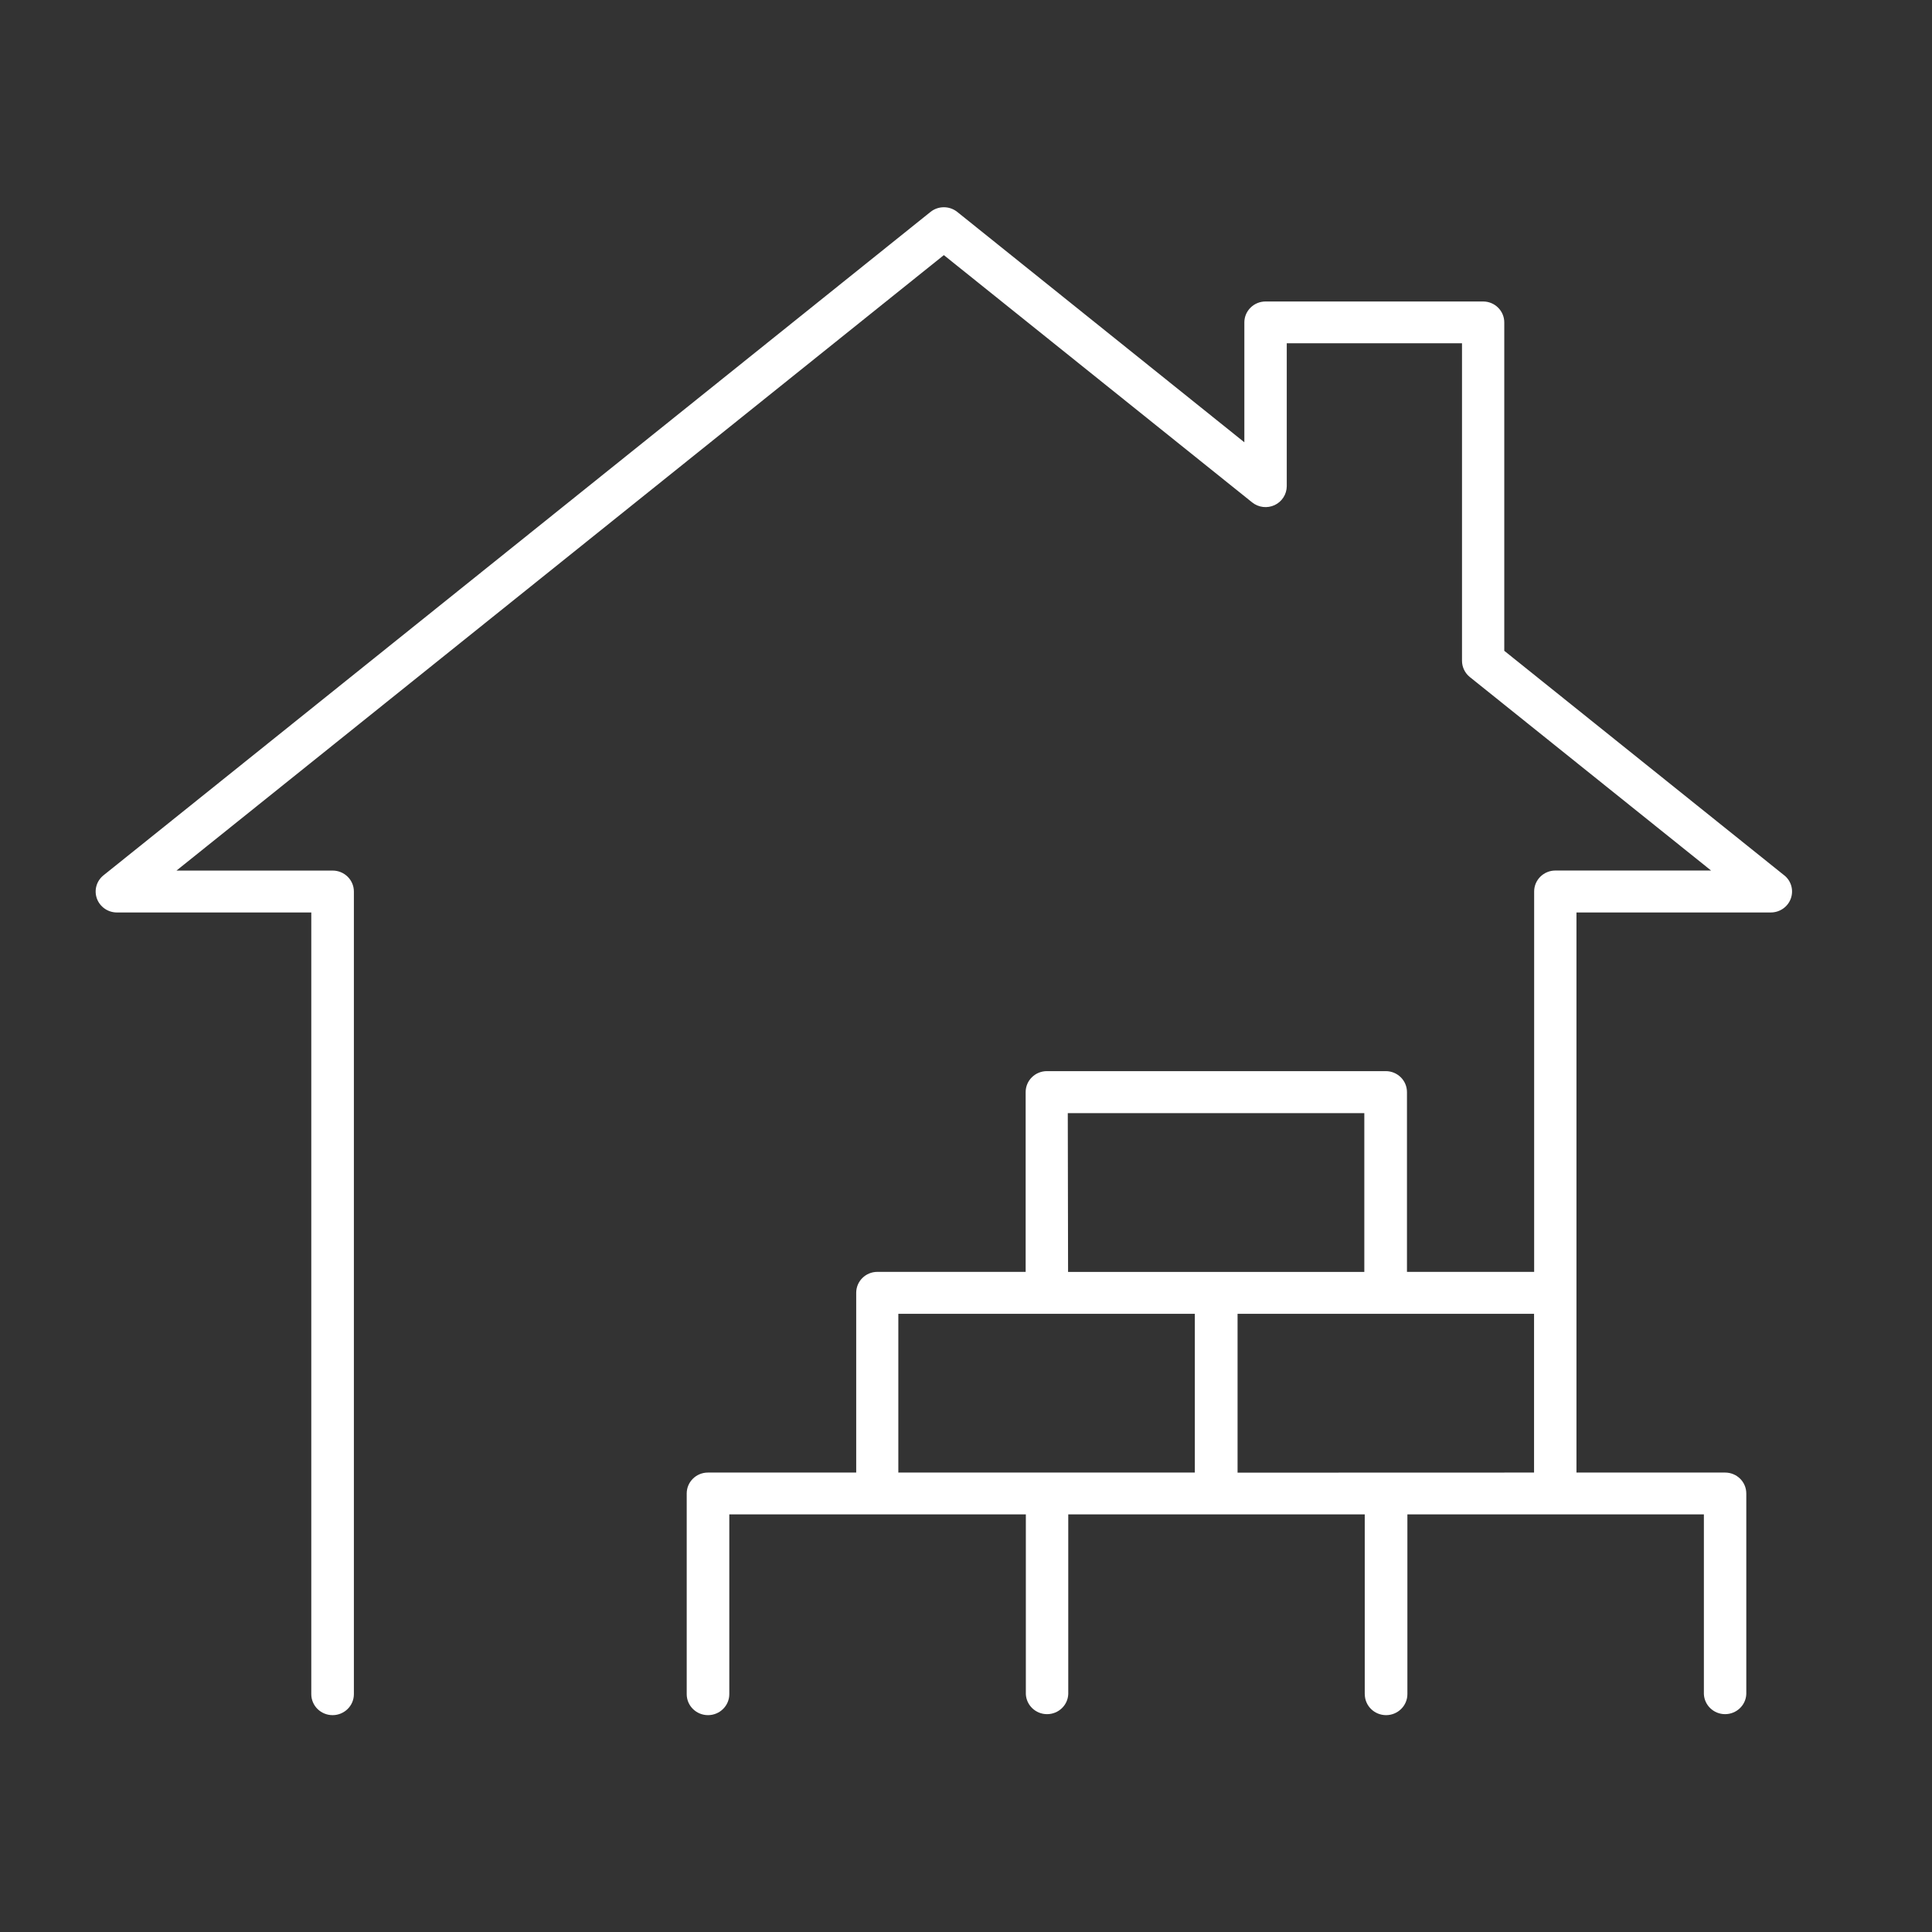 <svg width="41" height="41" viewBox="0 0 41 41" fill="none" xmlns="http://www.w3.org/2000/svg">
<rect x="0" y="0" width="41" height="41" fill="#333333" stroke="none"/>
<path d="M37.863 18.575L31.923 13.811V6.842C31.923 6.597 31.722 6.398 31.474 6.398H26.857C26.609 6.398 26.407 6.597 26.407 6.842V9.386L20.314 4.497C20.148 4.365 19.912 4.365 19.747 4.497L2.197 18.575C2.049 18.693 1.992 18.891 2.056 19.068C2.12 19.245 2.29 19.364 2.48 19.364H6.606V35.952C6.606 36.198 6.808 36.398 7.058 36.398C7.308 36.398 7.51 36.198 7.51 35.952V18.92C7.51 18.674 7.308 18.475 7.059 18.475H3.745L20.03 5.414L26.573 10.662H26.573C26.708 10.77 26.893 10.792 27.05 10.719C27.207 10.645 27.306 10.489 27.307 10.317V7.285H31.026V14.022C31.026 14.155 31.086 14.282 31.191 14.367L36.312 18.474H33.008C32.759 18.474 32.557 18.673 32.557 18.919V26.991H29.858V23.175V23.176C29.858 22.93 29.657 22.732 29.409 22.731H22.216C21.967 22.732 21.766 22.93 21.766 23.176V26.991L18.619 26.991C18.371 26.991 18.17 27.189 18.17 27.435V31.25H15.023C14.775 31.25 14.573 31.448 14.573 31.694V35.952C14.573 36.198 14.775 36.398 15.025 36.398C15.275 36.398 15.477 36.198 15.477 35.952V32.137H21.77V35.952C21.781 36.189 21.979 36.377 22.22 36.377C22.462 36.377 22.66 36.189 22.67 35.952V32.137H28.962V35.952H28.963C28.963 36.198 29.165 36.398 29.415 36.398C29.664 36.398 29.867 36.198 29.867 35.952V32.137H36.159V35.952C36.17 36.189 36.368 36.377 36.609 36.377C36.85 36.377 37.049 36.189 37.059 35.952V31.694C37.059 31.448 36.858 31.25 36.609 31.25H33.455V30.304C33.456 30.289 33.456 30.274 33.455 30.258V19.364H37.58H37.58C37.77 19.364 37.941 19.245 38.004 19.068C38.068 18.891 38.012 18.693 37.864 18.575L37.863 18.575ZM22.66 23.622H28.953V26.992L22.666 26.992L22.66 23.622ZM19.064 31.251L19.064 27.881H25.356V31.25H19.07L19.064 31.251ZM29.403 31.251L26.263 31.252V27.881H32.555V31.25L29.403 31.251Z" fill="white"/>
</svg>
